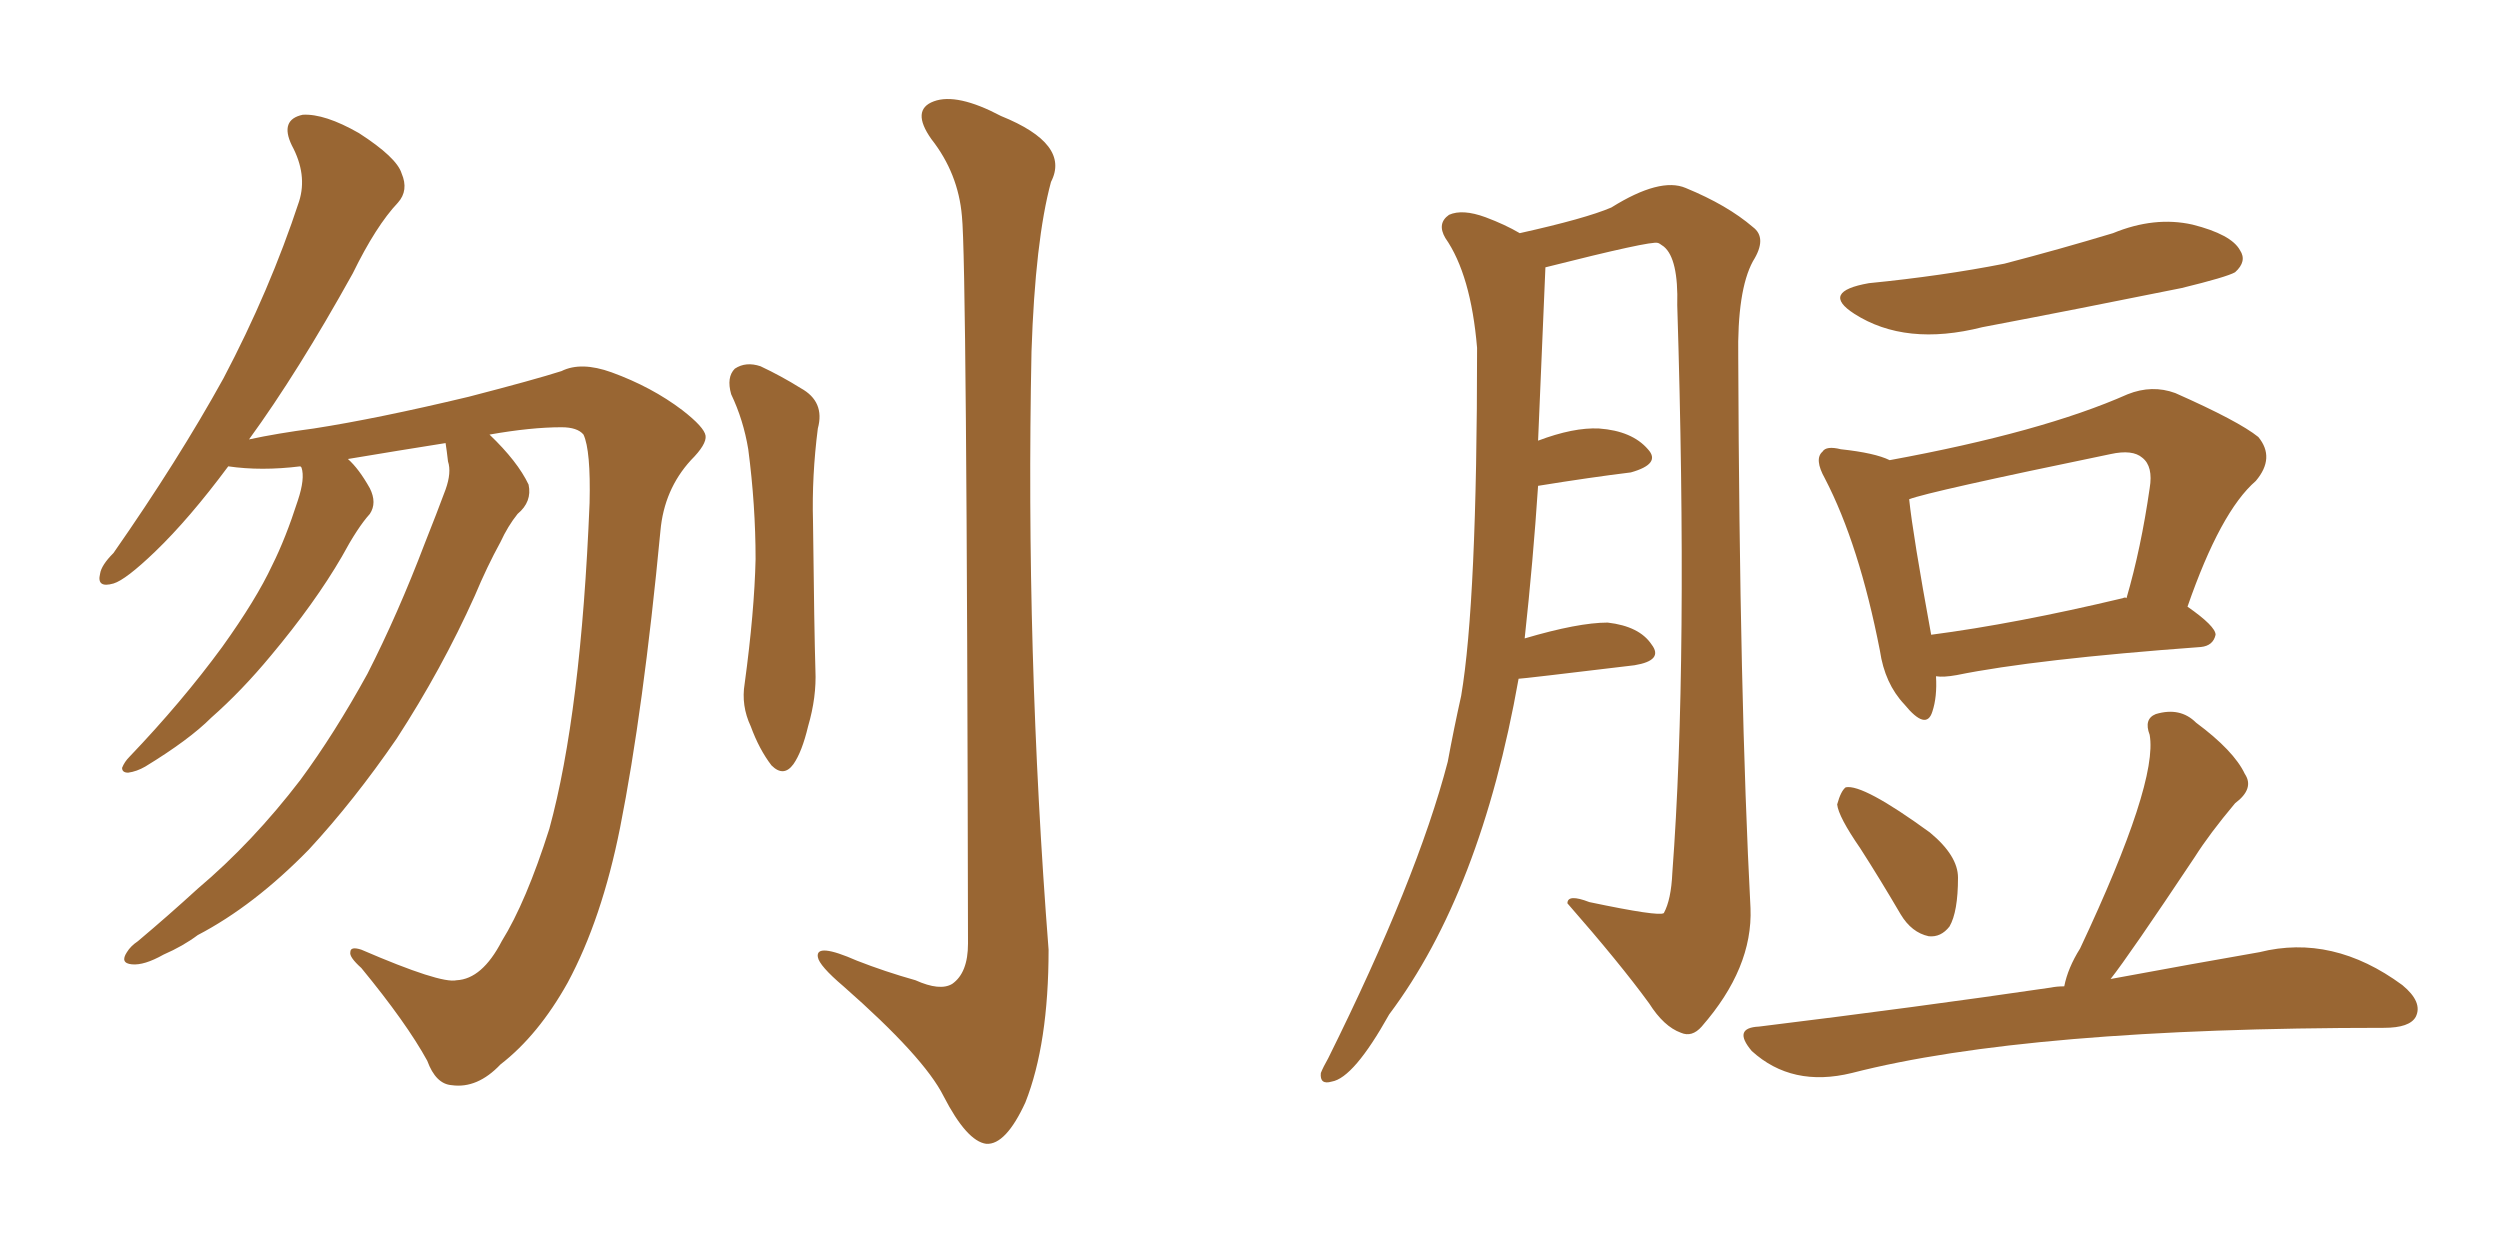 <svg xmlns="http://www.w3.org/2000/svg" xmlns:xlink="http://www.w3.org/1999/xlink" width="300" height="150"><path fill="#996633" padding="10" d="M115.43 25.93L115.43 25.93Q114.99 20.80 111.77 16.70L111.77 16.70Q109.28 13.18 112.06 12.16L112.06 12.16Q114.84 11.13 120.12 13.92L120.12 13.92Q128.47 17.29 126.12 21.83L126.12 21.83Q124.22 28.86 123.78 42.19L123.78 42.19Q123.05 78.22 125.83 113.96L125.83 113.96Q125.83 125.24 123.05 132.28L123.05 132.28Q120.70 137.40 118.36 137.26L118.36 137.26Q116.02 136.96 113.23 131.54L113.23 131.54Q110.89 126.86 101.22 118.36L101.22 118.36Q98.29 115.87 98.14 114.84L98.14 114.84Q97.85 113.09 102.83 115.28L102.83 115.28Q106.20 116.60 109.86 117.63L109.86 117.63Q112.79 118.95 114.26 118.07L114.26 118.07Q116.16 116.75 116.16 113.23L116.16 113.23Q116.02 31.35 115.43 25.93ZM87.74 47.31L87.74 47.31Q87.16 45.26 88.18 44.24L88.18 44.24Q89.50 43.36 91.26 43.95L91.26 43.95Q93.75 45.12 96.09 46.58L96.09 46.58Q99.02 48.19 98.14 51.42L98.14 51.42Q97.41 57.13 97.56 62.55L97.56 62.55Q97.71 75.88 97.85 80.42L97.85 80.42Q98.00 83.64 96.97 87.16L96.97 87.16Q96.24 90.23 95.21 91.70L95.21 91.70Q94.04 93.31 92.58 91.85L92.58 91.85Q91.11 89.94 90.09 87.16L90.09 87.16Q88.92 84.67 89.36 82.03L89.36 82.03Q90.53 73.39 90.67 67.09L90.67 67.09Q90.67 60.64 89.79 53.91L89.79 53.91Q89.21 50.39 87.74 47.31ZM53.47 53.17L53.47 53.17L53.47 53.17Q47.90 54.05 41.75 55.08L41.75 55.08Q43.07 56.25 44.38 58.59L44.38 58.59Q45.26 60.35 44.38 61.67L44.38 61.67Q42.92 63.28 41.02 66.80L41.02 66.80Q37.79 72.36 32.52 78.66L32.52 78.66Q29.00 82.91 25.34 86.13L25.34 86.13Q22.71 88.77 17.43 91.99L17.43 91.99Q16.41 92.58 15.38 92.72L15.38 92.72Q14.65 92.72 14.65 92.14L14.65 92.14Q14.94 91.41 15.53 90.82L15.53 90.82Q21.83 84.23 26.66 77.64L26.66 77.64Q30.76 71.92 32.67 67.82L32.67 67.82Q34.28 64.60 35.74 60.06L35.74 60.06Q36.62 57.42 36.18 56.10L36.18 56.10Q36.04 55.96 36.04 55.96L36.04 55.96Q31.35 56.54 27.39 55.96L27.39 55.96Q22.71 62.26 18.60 66.21L18.60 66.21Q15.09 69.58 13.62 70.02L13.62 70.02Q11.57 70.61 12.01 68.85L12.01 68.85Q12.16 67.82 13.62 66.36L13.62 66.36Q21.39 55.22 26.81 45.41L26.81 45.41Q32.37 34.86 35.89 24.17L35.89 24.17Q36.91 20.95 35.01 17.43L35.01 17.43Q33.54 14.36 36.33 13.77L36.33 13.77Q38.96 13.62 43.07 15.97L43.07 15.97Q47.61 18.90 48.19 20.80L48.19 20.80Q49.07 22.85 47.75 24.32L47.75 24.32Q45.12 27.10 42.33 32.81L42.33 32.81Q35.74 44.68 29.88 52.73L29.88 52.73Q33.25 52.00 37.65 51.42L37.65 51.42Q45.26 50.24 56.25 47.61L56.25 47.61Q64.16 45.56 67.38 44.53L67.38 44.53Q69.73 43.36 73.39 44.68L73.39 44.68Q78.22 46.44 81.88 49.22L81.88 49.22Q84.52 51.27 84.67 52.29L84.67 52.29Q84.81 53.32 82.91 55.22L82.91 55.22Q79.69 58.74 79.25 63.72L79.25 63.72Q77.20 85.25 74.41 99.32L74.41 99.32Q72.22 110.30 68.12 117.92L68.12 117.92Q64.60 124.22 60.06 127.73L60.06 127.73Q57.28 130.66 54.20 130.22L54.20 130.22Q52.29 130.08 51.27 127.29L51.27 127.29Q48.78 122.75 43.36 116.16L43.36 116.16Q41.89 114.84 42.04 114.26L42.04 114.26Q42.04 113.53 43.36 113.96L43.36 113.96Q52.88 118.07 54.79 117.63L54.79 117.63Q57.86 117.48 60.21 112.94L60.21 112.94Q63.13 108.25 65.92 99.46L65.92 99.46Q69.73 85.55 70.75 60.35L70.75 60.35Q70.90 54.05 70.02 52.15L70.02 52.15Q69.29 51.27 67.38 51.27L67.38 51.27Q63.72 51.27 58.74 52.15L58.74 52.15Q62.11 55.37 63.43 58.15L63.43 58.15Q63.87 60.21 62.11 61.67L62.11 61.67Q60.94 63.13 60.06 65.04L60.06 65.04Q58.45 67.97 56.98 71.48L56.98 71.48Q53.03 80.27 47.61 88.62L47.61 88.62Q42.48 96.09 37.06 101.95L37.06 101.95Q30.47 108.69 23.73 112.21L23.73 112.21Q21.97 113.53 19.63 114.55L19.63 114.55Q17.29 115.87 15.82 115.72L15.82 115.72Q14.36 115.58 15.23 114.26L15.23 114.26Q15.67 113.53 16.55 112.94L16.55 112.94Q20.21 109.86 23.73 106.64L23.73 106.64Q30.32 101.07 36.04 93.60L36.04 93.60Q40.14 88.04 44.09 80.86L44.09 80.86Q47.75 73.68 50.98 65.19L50.98 65.19Q52.44 61.52 53.47 58.74L53.47 58.74Q54.20 56.69 53.76 55.37L53.76 55.37Q53.61 54.05 53.47 53.17ZM224.27 33.98L224.27 33.98Q233.06 33.11 240.53 31.64L240.53 31.64Q247.27 29.88 253.56 27.98L253.56 27.98Q258.54 25.93 263.09 26.95L263.09 26.95Q267.77 28.13 268.80 30.03L268.80 30.03Q269.68 31.35 268.21 32.67L268.21 32.67Q267.19 33.25 261.77 34.57L261.77 34.57Q249.46 37.06 237.89 39.26L237.89 39.26Q228.66 41.60 222.51 37.65L222.51 37.65Q218.41 35.01 224.27 33.98ZM232.32 81.15L232.32 81.15Q232.47 83.64 231.88 85.40L231.88 85.40Q231.15 87.74 228.52 84.52L228.52 84.52Q226.17 82.03 225.59 78.08L225.59 78.08Q223.10 65.33 218.99 57.42L218.99 57.42Q217.68 55.08 218.70 54.20L218.70 54.20Q219.14 53.47 220.90 53.91L220.90 53.91Q225 54.35 226.76 55.22L226.76 55.22Q245.07 51.86 255.32 47.31L255.32 47.31Q258.25 46.14 261.04 47.17L261.04 47.17Q268.65 50.54 271.00 52.44L271.00 52.44Q273.05 54.93 270.70 57.71L270.70 57.71Q266.46 61.38 262.50 72.80L262.50 72.80Q265.87 75.15 265.87 76.17L265.87 76.17Q265.58 77.49 264.11 77.64L264.11 77.64Q244.19 79.10 234.81 81.01L234.81 81.01Q233.20 81.30 232.32 81.15ZM254.74 71.78L254.74 71.78Q255.03 71.63 255.18 71.78L255.18 71.78Q256.93 65.77 257.96 58.59L257.96 58.59Q258.40 55.96 257.08 54.93L257.08 54.93Q255.91 53.91 253.27 54.49L253.27 54.49Q231.30 59.03 229.10 59.91L229.10 59.91Q229.54 64.16 231.74 76.17L231.74 76.17Q241.85 74.85 254.74 71.78ZM223.24 101.81L223.24 101.81Q220.61 98.00 220.46 96.53L220.46 96.53Q220.90 94.92 221.48 94.48L221.48 94.48Q223.54 94.04 231.59 99.90L231.59 99.90Q234.96 102.69 234.96 105.32L234.96 105.32Q234.96 109.42 233.94 111.18L233.94 111.18Q232.91 112.50 231.45 112.35L231.45 112.35Q229.39 111.91 228.08 109.72L228.08 109.72Q225.59 105.47 223.24 101.81ZM247.71 118.36L247.71 118.36Q248.14 116.16 249.61 113.82L249.61 113.82Q258.98 93.90 257.96 88.18L257.96 88.18Q257.23 86.28 258.69 85.69L258.69 85.69Q261.62 84.81 263.53 86.72L263.53 86.72Q268.07 90.09 269.38 92.87L269.38 92.87Q270.56 94.63 268.21 96.39L268.21 96.39Q265.14 100.05 263.38 102.83L263.38 102.83Q255.47 114.70 253.27 117.48L253.27 117.48Q263.53 115.58 271.14 114.26L271.14 114.26Q279.93 112.06 288.28 118.21L288.28 118.21Q290.77 120.26 289.89 122.02L289.89 122.02Q289.16 123.34 286.08 123.34L286.08 123.34Q243.31 123.34 222.22 128.76L222.22 128.76Q215.04 130.52 210.21 126.12L210.21 126.12Q207.86 123.34 211.08 123.19L211.08 123.19Q230.13 120.85 246.09 118.51L246.09 118.51Q246.83 118.36 247.71 118.36ZM182.23 81.45L182.23 81.45L182.23 81.45Q177.69 107.08 166.70 121.73L166.70 121.73Q162.45 129.35 159.81 129.79L159.81 129.79Q158.35 130.22 158.50 128.76L158.50 128.76Q158.79 128.03 159.38 127.00L159.38 127.00Q170.07 105.47 173.73 91.41L173.73 91.41Q174.46 87.45 175.34 83.50L175.34 83.50Q177.25 72.22 177.25 41.75L177.25 41.75Q176.51 32.96 173.44 28.56L173.44 28.56Q172.41 26.81 173.88 25.78L173.88 25.78Q175.49 25.05 178.27 26.07L178.27 26.07Q180.62 26.95 182.37 27.98L182.37 27.98Q190.28 26.22 193.36 24.90L193.36 24.90Q199.22 21.24 202.29 22.56L202.29 22.56Q207.28 24.61 210.35 27.25L210.35 27.25Q212.11 28.56 210.35 31.35L210.35 31.35Q208.45 34.86 208.59 42.92L208.59 42.92Q208.74 83.79 210.06 108.98L210.06 108.98Q210.35 116.16 204.20 123.19L204.20 123.19Q203.03 124.51 201.71 123.93L201.71 123.93Q199.66 123.19 197.90 120.41L197.90 120.41Q194.38 115.58 188.09 108.40L188.09 108.40Q188.09 107.23 190.72 108.25L190.72 108.25Q199.07 110.01 199.66 109.57L199.66 109.57Q200.54 107.96 200.68 104.74L200.68 104.74Q202.59 79.25 201.27 36.62L201.27 36.62Q201.42 31.05 199.66 29.59L199.66 29.59Q199.07 29.15 198.93 29.15L198.93 29.15Q198.19 28.86 185.45 32.08L185.45 32.08Q185.01 42.63 184.57 52.88L184.57 52.88Q188.82 51.27 191.89 51.42L191.89 51.42Q195.85 51.71 197.75 53.91L197.75 53.91Q199.37 55.66 195.70 56.69L195.70 56.69Q190.87 57.28 184.57 58.30L184.57 58.30Q183.98 67.24 182.96 76.61L182.96 76.61Q189.40 74.71 192.92 74.71L192.92 74.71Q196.73 75.15 198.19 77.34L198.19 77.34Q199.66 79.25 196.14 79.83L196.14 79.83Q182.67 81.45 182.23 81.45Z"/></svg>